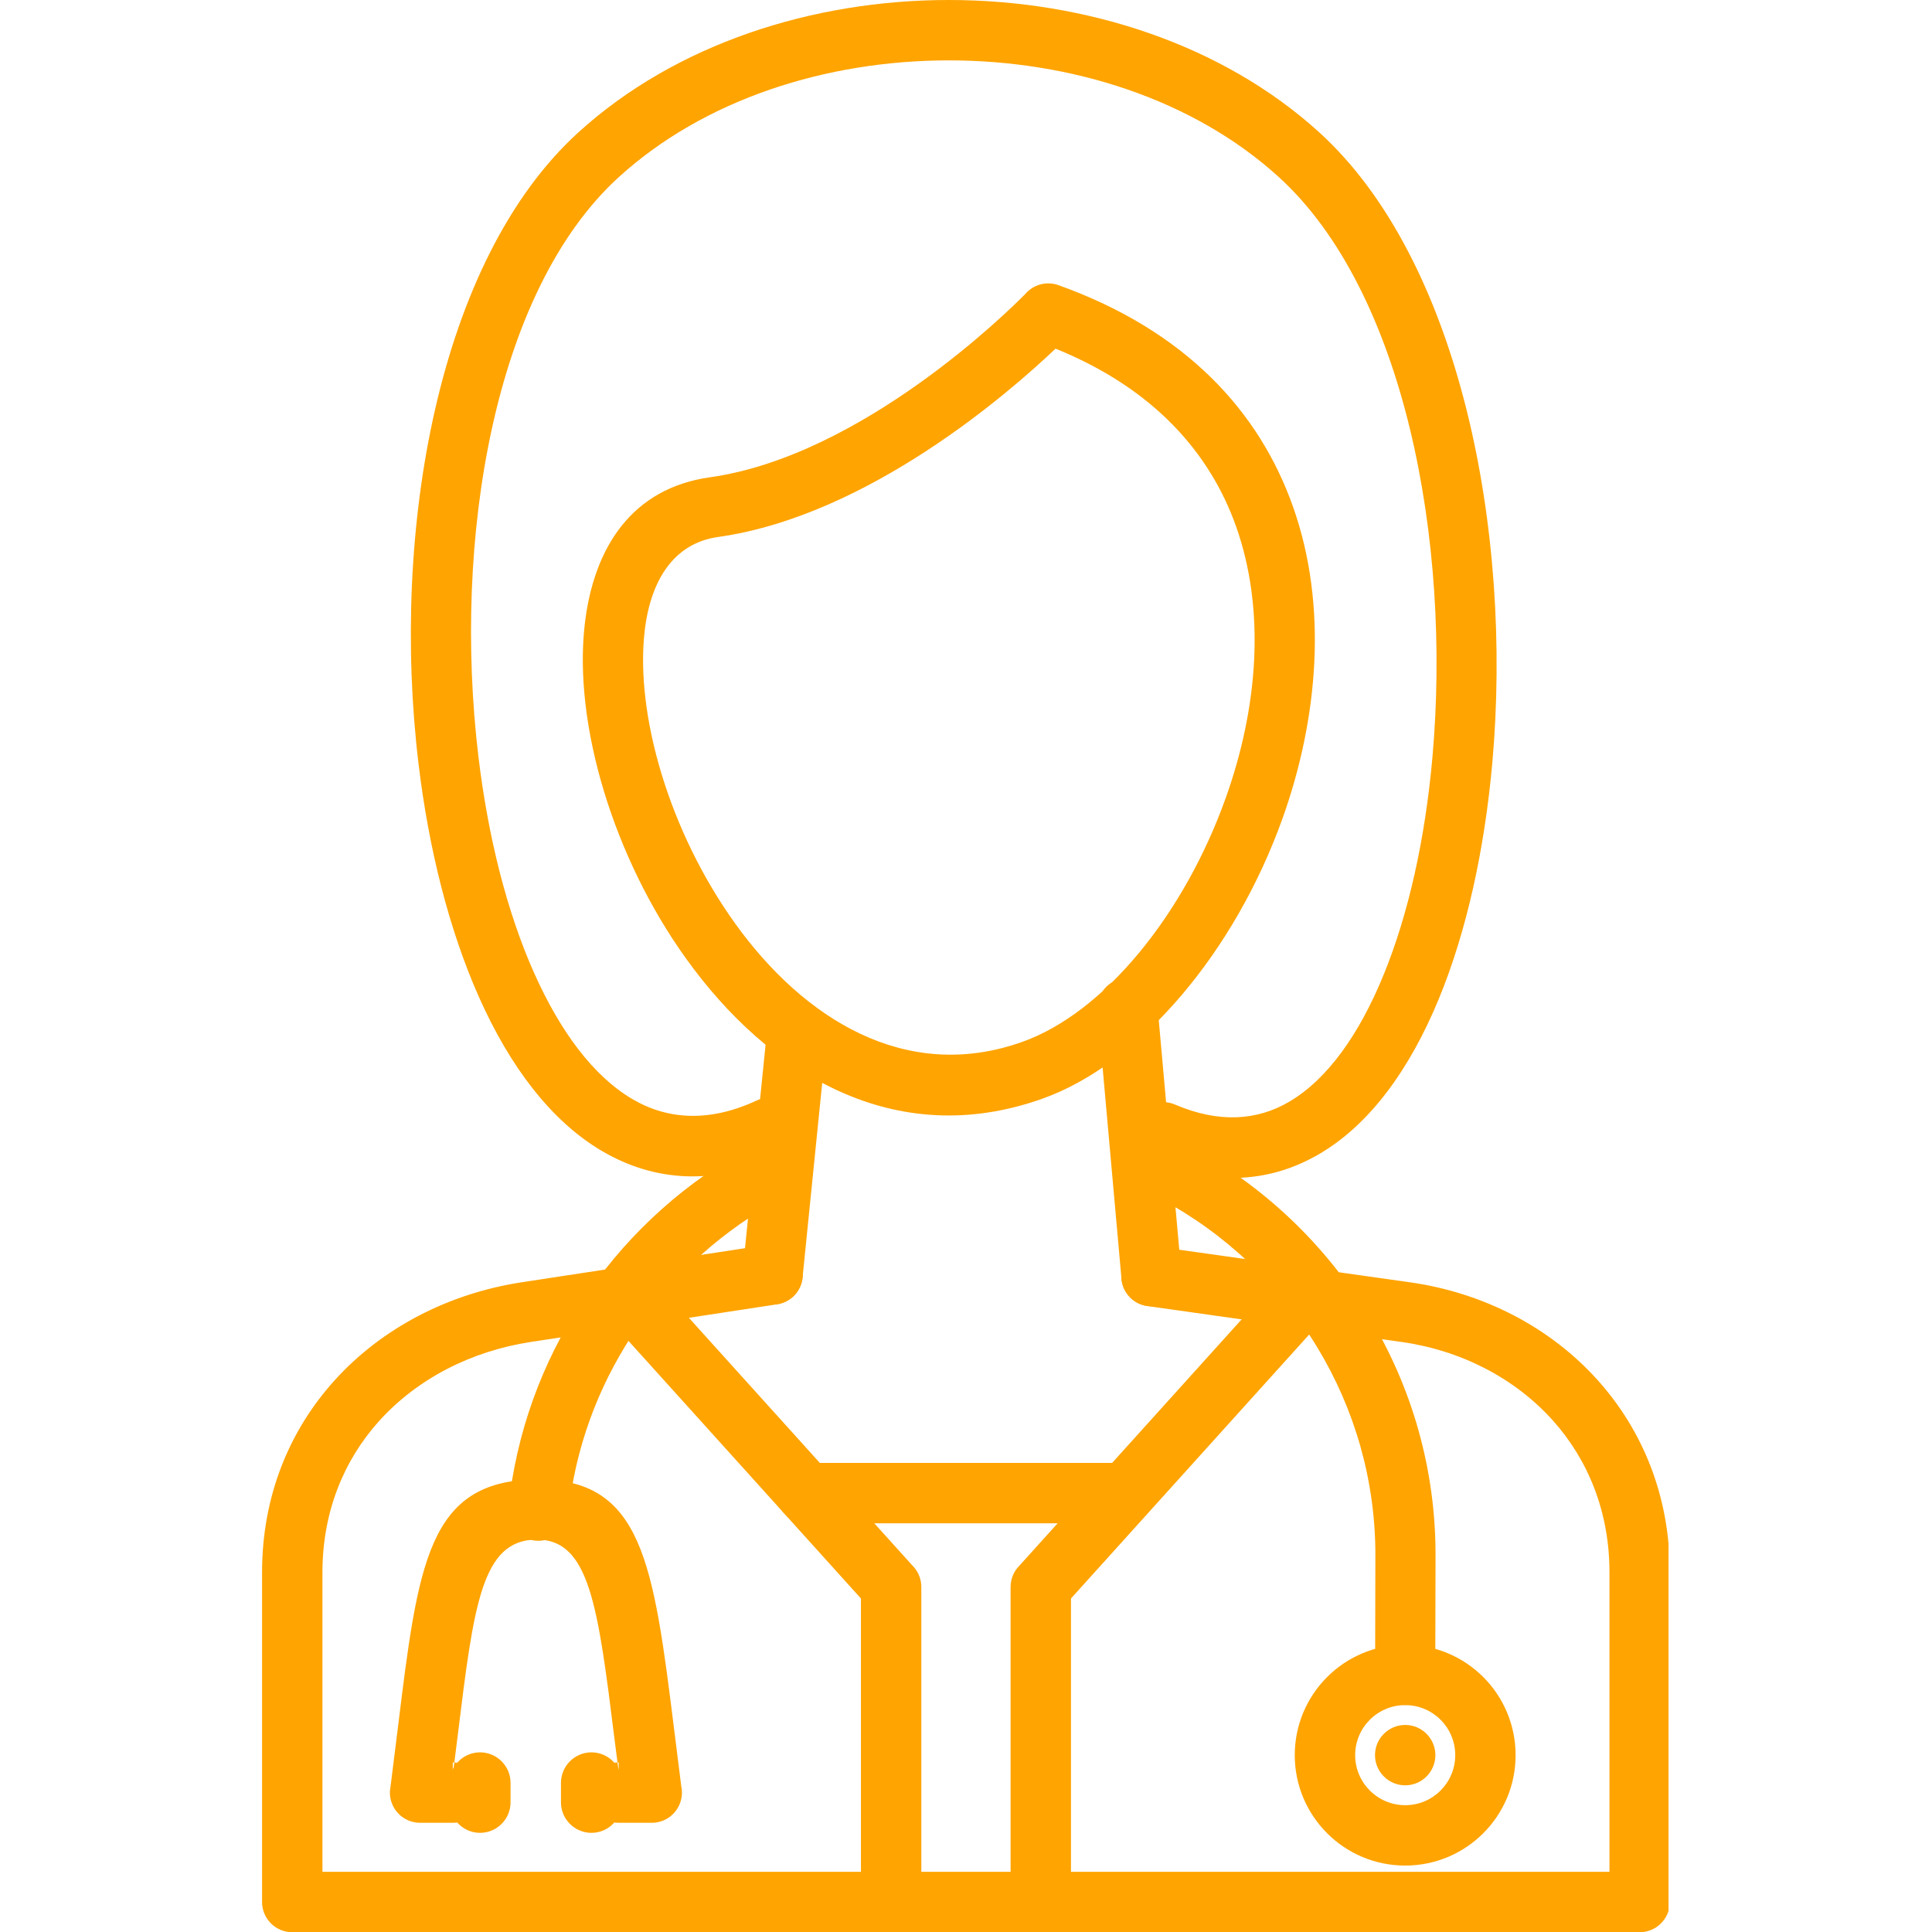 <svg xmlns="http://www.w3.org/2000/svg" xmlns:xlink="http://www.w3.org/1999/xlink" width="500" zoomAndPan="magnify" viewBox="0 0 375 375" height="500" preserveAspectRatio="xMidYMid meet" version="1.0"><defs><clipPath id="94f056f262"><path d="M 50.867 241.113 L 323.859 241.113 L 323.859 375 L 50.867 375 Z M 50.867 241.113 " clip-rule="nonzero"/></clipPath></defs><path fill="#ffa400" d="M 120.086 342.086 C 120.008 342.086 119.93 342.086 119.855 342.09 C 119.602 340.109 119.434 338.785 119.273 337.52 C 116.043 311.629 114.426 298.66 104.008 298.832 C 93.504 299 91.961 311.523 88.875 336.602 C 88.68 338.184 88.48 339.828 88.188 342.094 C 88.09 342.086 87.984 342.086 87.887 342.086 L 87.887 344.461 L 88.188 342.094 C 91.285 342.25 93.746 344.809 93.746 347.941 C 93.746 351.18 91.121 353.805 87.887 353.805 L 81.582 353.805 C 81.316 353.805 81.047 353.789 80.777 353.754 C 77.57 353.332 75.309 350.387 75.73 347.18 L 75.75 347.184 C 76.043 344.938 76.664 339.902 77.25 335.18 C 81.164 303.371 83.117 287.496 103.828 287.156 C 124.754 286.812 126.805 303.258 130.902 336.098 C 131.434 340.363 131.992 344.828 132.234 346.707 C 132.32 347.105 132.363 347.516 132.363 347.941 C 132.363 351.18 129.742 353.805 126.508 353.805 L 120.086 353.805 C 116.852 353.805 114.227 351.18 114.227 347.941 C 114.227 344.785 116.727 342.211 119.855 342.09 L 120.086 343.902 L 120.086 342.086 " fill-opacity="1" fill-rule="nonzero"/><path fill="#ffa400" d="M 93.18 355.754 C 96.434 355.754 99.098 353.098 99.098 349.84 L 99.098 346.047 C 99.098 342.793 96.434 340.129 93.18 340.129 C 89.926 340.129 87.262 342.793 87.262 346.047 L 87.262 349.84 C 87.262 353.098 89.926 355.754 93.18 355.754 " fill-opacity="1" fill-rule="evenodd"/><path fill="#ffa400" d="M 114.801 355.754 C 118.055 355.754 120.715 353.098 120.715 349.84 L 120.715 346.047 C 120.715 342.793 118.055 340.129 114.801 340.129 C 111.543 340.129 108.883 342.793 108.883 346.047 L 108.883 349.84 C 108.883 353.098 111.543 355.754 114.801 355.754 " fill-opacity="1" fill-rule="evenodd"/><g clip-path="url(#94f056f262)"><path fill="#ffa400" d="M 224.297 241.922 C 221.098 241.477 218.145 243.715 217.703 246.91 C 217.262 250.109 219.496 253.062 222.695 253.504 L 272.055 260.477 C 283.551 262.098 293.992 267.465 301.379 275.68 C 308.188 283.262 312.398 293.336 312.398 305.207 L 312.398 363.32 L 62.586 363.32 L 62.586 305.207 C 62.586 293.387 66.773 283.402 73.539 275.871 C 80.945 267.633 91.449 262.242 103.004 260.477 L 150.832 253.168 C 154.031 252.688 156.234 249.707 155.758 246.508 C 155.273 243.309 152.289 241.105 149.09 241.59 L 101.262 248.891 C 87.055 251.062 74.074 257.77 64.84 268.043 C 56.207 277.652 50.867 290.305 50.867 305.207 L 50.867 369.18 C 50.867 372.414 53.492 375.043 56.73 375.043 L 318.254 375.043 C 321.496 375.043 324.117 372.414 324.117 369.18 L 324.117 305.207 C 324.117 290.266 318.758 277.508 310.078 267.852 C 300.852 257.59 287.883 250.902 273.656 248.891 L 224.297 241.922 " fill-opacity="1" fill-rule="nonzero"/></g><path fill="#ffa400" d="M 126.77 248.094 C 124.605 245.688 120.906 245.496 118.508 247.656 C 116.102 249.816 115.906 253.52 118.07 255.922 L 167.109 310.266 L 167.109 369.18 C 167.109 372.418 169.734 375.043 172.969 375.043 C 176.207 375.043 178.828 372.418 178.828 369.18 L 178.828 308.023 C 178.828 306.625 178.328 305.219 177.32 304.098 L 177.312 304.105 L 126.77 248.094 " fill-opacity="1" fill-rule="nonzero"/><path fill="#ffa400" d="M 256.914 255.922 C 259.078 253.52 258.883 249.816 256.484 247.656 C 254.078 245.496 250.379 245.688 248.215 248.094 L 197.676 304.105 L 197.668 304.098 C 196.656 305.219 196.156 306.625 196.16 308.023 L 196.156 308.023 L 196.156 369.18 C 196.156 372.418 198.781 375.043 202.02 375.043 C 205.254 375.043 207.875 372.418 207.875 369.18 L 207.875 310.266 L 256.914 255.922 " fill-opacity="1" fill-rule="nonzero"/><path fill="#ffa400" d="M 151.922 224.137 C 154.844 222.773 156.102 219.297 154.738 216.379 C 153.371 213.461 149.898 212.199 146.977 213.562 C 137.719 217.891 129.598 217.367 122.734 213.328 C 115.129 208.852 108.695 200.137 103.652 188.809 C 98.383 176.977 94.723 162.41 92.855 146.801 C 87.852 105 95.738 56.539 120.145 34.344 C 136.727 19.262 160.41 11.719 184.172 11.719 C 207.93 11.719 231.609 19.262 248.191 34.344 C 272.637 56.574 281.754 105.09 278.035 146.984 C 276.637 162.715 273.41 177.434 268.484 189.395 C 263.816 200.75 257.691 209.445 250.273 213.824 C 244.051 217.5 236.621 218.059 228.039 214.383 C 225.07 213.117 221.637 214.5 220.371 217.473 C 219.105 220.441 220.492 223.875 223.461 225.141 C 235.816 230.434 246.793 229.469 256.227 223.898 C 265.945 218.156 273.676 207.488 279.289 193.84 C 284.66 180.805 288.16 164.891 289.664 147.992 C 293.656 103.039 283.344 50.496 256.066 25.691 C 237.234 8.562 210.66 0 184.172 0 C 157.676 0 131.102 8.562 112.27 25.691 C 84.898 50.582 75.844 103.219 81.227 148.176 C 83.223 164.859 87.207 180.598 92.984 193.57 C 98.98 207.039 106.988 217.613 116.828 223.402 C 127 229.383 138.777 230.277 151.922 224.137 " fill-opacity="1" fill-rule="nonzero"/><path fill="#ffa400" d="M 204.879 67.672 C 196.238 75.895 168.641 100.117 139.363 104.23 C 130.715 105.449 126.219 112.734 125.109 122.645 C 124.207 130.734 125.422 140.395 128.41 150.238 C 131.441 160.211 136.293 170.32 142.621 179.152 C 155.93 197.727 175.777 210.27 198.391 202.242 C 214.359 196.57 229.824 177.496 237.891 154.945 C 241.008 146.246 242.984 137.102 243.426 128.09 C 243.863 119.176 242.824 110.348 239.914 102.16 C 234.832 87.848 223.871 75.363 204.879 67.672 Z M 137.762 92.648 C 167.266 88.504 195.746 60.371 198.969 57.102 C 200.5 55.273 203.066 54.496 205.445 55.348 L 205.441 55.348 C 230.258 64.23 244.449 79.961 250.945 98.27 C 254.375 107.93 255.613 118.262 255.102 128.637 C 254.59 138.914 252.391 149.203 248.93 158.879 C 239.75 184.523 221.504 206.449 202.281 213.273 C 173.68 223.43 149.191 208.438 133.102 185.973 C 126.07 176.16 120.648 164.844 117.238 153.625 C 113.789 142.277 112.402 130.98 113.48 121.363 C 115.191 106.074 122.82 94.75 137.762 92.648 " fill-opacity="1" fill-rule="nonzero"/><path fill="#ffa400" d="M 156.531 283.949 C 153.297 283.949 150.672 286.57 150.672 289.805 C 150.672 293.043 153.297 295.668 156.531 295.668 L 216.281 295.668 C 219.516 295.668 222.145 293.043 222.145 289.805 C 222.145 286.57 219.516 283.949 216.281 283.949 L 156.531 283.949 " fill-opacity="1" fill-rule="nonzero"/><path fill="#ffa400" d="M 160.551 200.688 C 160.867 197.477 158.523 194.613 155.312 194.301 C 152.102 193.984 149.242 196.332 148.926 199.543 L 144.148 246.805 C 143.832 250.016 146.18 252.875 149.391 253.191 C 152.602 253.508 155.461 251.16 155.777 247.949 L 160.551 200.688 " fill-opacity="1" fill-rule="nonzero"/><path fill="#ffa400" d="M 224.66 195.172 C 224.379 191.965 221.551 189.582 218.34 189.863 C 215.133 190.141 212.754 192.969 213.031 196.18 L 217.68 248.215 C 217.957 251.426 220.789 253.805 224 253.527 C 227.211 253.246 229.586 250.418 229.309 247.207 L 224.66 195.172 " fill-opacity="1" fill-rule="nonzero"/><path fill="#ffa400" d="M 272.75 362.105 C 266.828 362.105 261.469 359.707 257.59 355.828 C 253.711 351.949 251.312 346.59 251.312 340.672 C 251.312 334.758 253.711 329.395 257.59 325.516 C 261.469 321.637 266.828 319.242 272.75 319.242 C 278.668 319.242 284.023 321.637 287.902 325.516 C 291.781 329.395 294.176 334.758 294.176 340.672 C 294.176 346.59 291.781 351.949 287.902 355.828 C 284.023 359.707 278.668 362.105 272.75 362.105 Z M 265.883 347.539 C 267.633 349.297 270.066 350.387 272.75 350.387 C 275.43 350.387 277.859 349.297 279.617 347.539 C 281.371 345.785 282.461 343.355 282.461 340.672 C 282.461 337.992 281.371 335.562 279.617 333.801 C 277.859 332.047 275.43 330.961 272.75 330.961 C 270.062 330.961 267.633 332.047 265.883 333.801 C 264.121 335.562 263.035 337.992 263.035 340.672 C 263.035 343.355 264.121 345.785 265.883 347.539 " fill-opacity="1" fill-rule="nonzero"/><path fill="#ffa400" d="M 272.75 346.531 C 275.977 346.531 278.605 343.902 278.605 340.672 C 278.605 337.441 275.977 334.812 272.75 334.812 C 269.523 334.812 266.887 337.441 266.887 340.672 C 266.887 343.902 269.523 346.531 272.75 346.531 " fill-opacity="1" fill-rule="evenodd"/><path fill="#ffa400" d="M 266.91 325.098 C 266.91 328.32 269.527 330.938 272.75 330.938 C 275.973 330.938 278.582 328.32 278.582 325.098 L 278.637 301.988 C 278.68 285.055 273.98 269.184 265.801 255.629 C 257.324 241.57 245.117 229.984 230.578 222.258 C 227.727 220.738 224.176 221.828 222.66 224.684 C 221.145 227.539 222.23 231.09 225.086 232.602 C 237.758 239.34 248.395 249.434 255.773 261.672 C 262.902 273.488 267 287.289 266.961 301.988 Z M 149.559 233.824 C 152.367 232.219 153.34 228.641 151.734 225.836 C 150.129 223.027 146.551 222.055 143.746 223.66 C 131.293 230.809 120.68 240.844 112.844 252.832 C 105.211 264.508 100.199 278.059 98.68 292.625 C 98.352 295.84 100.688 298.707 103.898 299.039 C 107.109 299.367 109.98 297.031 110.309 293.82 C 111.625 281.195 115.988 269.414 122.641 259.242 C 129.473 248.793 138.715 240.051 149.559 233.824 " fill-opacity="1" fill-rule="nonzero"/></svg>